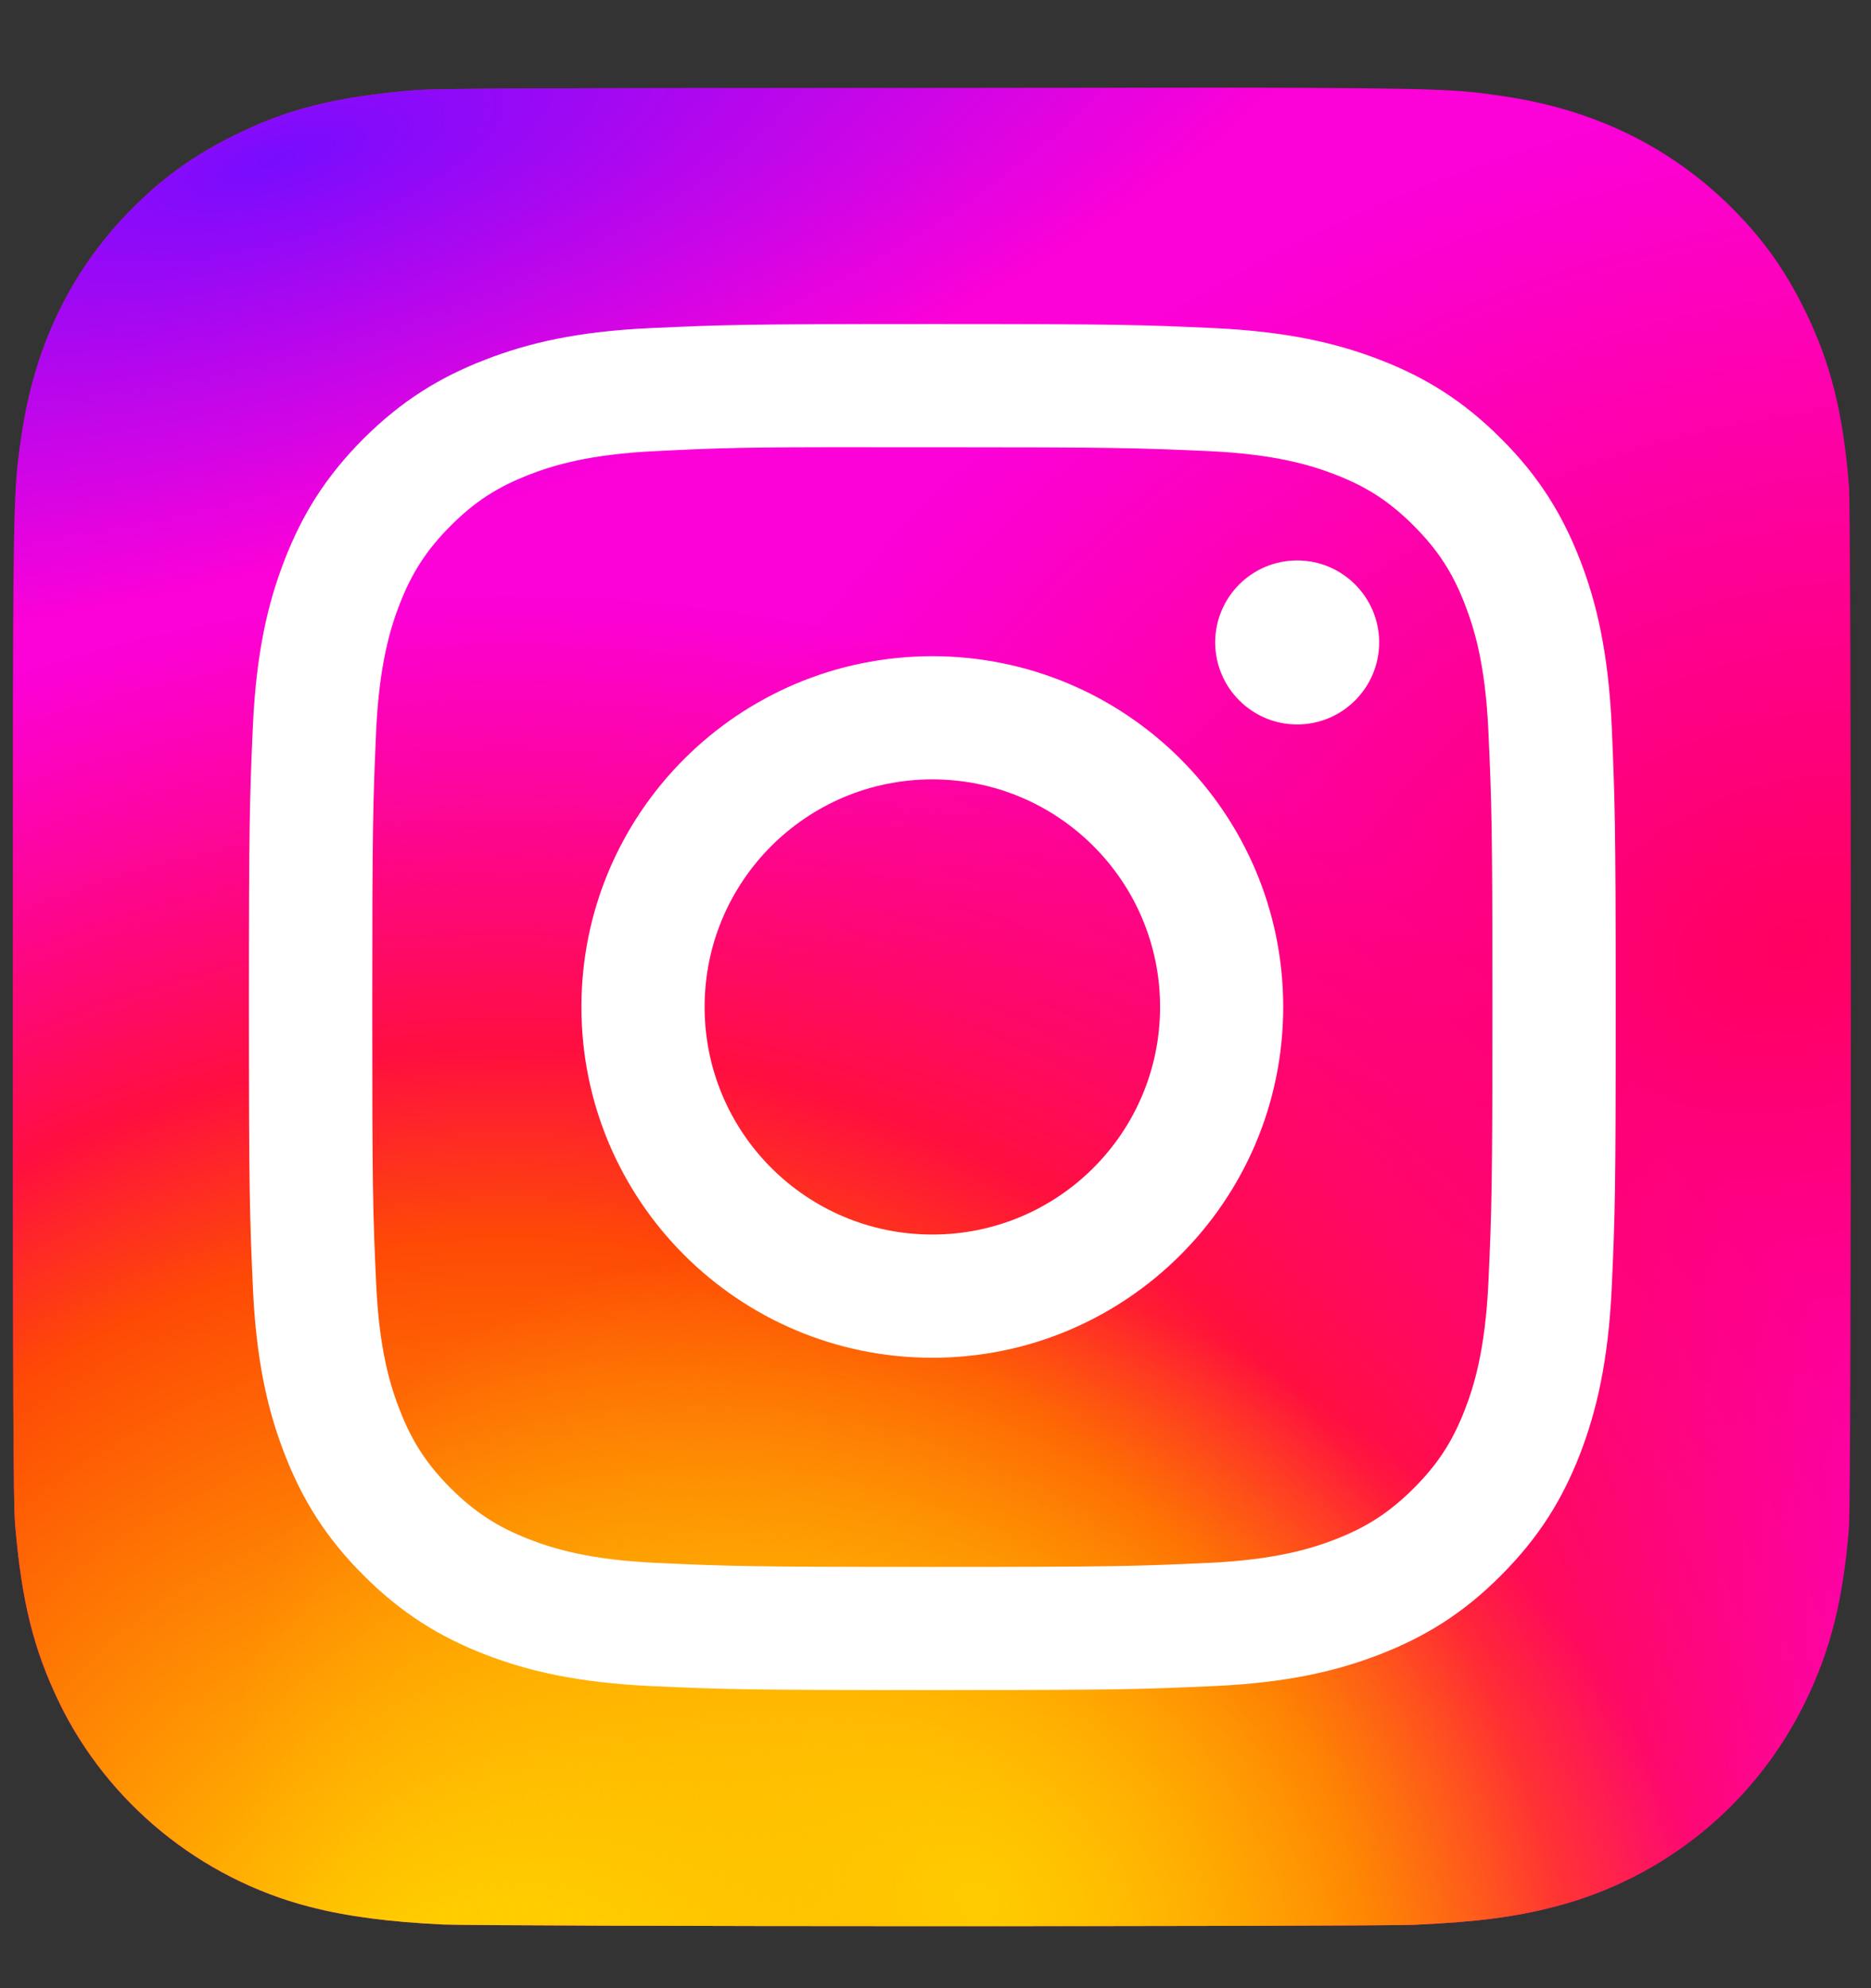 <svg width="32" height="34" viewBox="0 0 32 34" fill="none" xmlns="http://www.w3.org/2000/svg">
<rect x="0" y="0" width="32" height="34" fill="#333333" stroke="none"/>
<path d="M15.946 1.505C9.382 1.505 7.464 1.511 7.09 1.543C5.744 1.656 4.905 1.866 3.993 2.322C3.289 2.671 2.733 3.077 2.186 3.643C1.189 4.677 0.582 5.953 0.365 7.465C0.258 8.204 0.227 8.352 0.221 12.109C0.221 13.36 0.221 15.007 0.221 17.217C0.221 23.775 0.227 25.693 0.258 26.067C0.368 27.378 0.573 28.201 1.007 29.104C1.84 30.83 3.427 32.128 5.298 32.609C5.945 32.776 6.662 32.867 7.58 32.911C7.97 32.926 11.937 32.939 15.908 32.939C19.878 32.939 23.849 32.933 24.226 32.914C25.289 32.864 25.908 32.782 26.59 32.606C28.474 32.119 30.033 30.842 30.882 29.091C31.309 28.211 31.526 27.356 31.623 26.111C31.645 25.84 31.655 21.521 31.655 17.208C31.655 12.895 31.645 8.585 31.623 8.314C31.523 7.05 31.309 6.202 30.869 5.306C30.508 4.57 30.105 4.023 29.523 3.46C28.483 2.467 27.213 1.863 25.698 1.643C24.962 1.536 24.817 1.505 21.061 1.499L15.946 1.505Z" fill="url(#paint0_radial_1359_7450)"/>
<path d="M15.946 1.505C9.382 1.505 7.464 1.511 7.09 1.543C5.744 1.656 4.905 1.866 3.993 2.322C3.289 2.671 2.733 3.077 2.186 3.643C1.189 4.677 0.582 5.953 0.365 7.465C0.258 8.204 0.227 8.352 0.221 12.109C0.221 13.36 0.221 15.007 0.221 17.217C0.221 23.775 0.227 25.693 0.258 26.067C0.368 27.378 0.573 28.201 1.007 29.104C1.84 30.83 3.427 32.128 5.298 32.609C5.945 32.776 6.662 32.867 7.58 32.911C7.97 32.926 11.937 32.939 15.908 32.939C19.878 32.939 23.849 32.933 24.226 32.914C25.289 32.864 25.908 32.782 26.59 32.606C28.474 32.119 30.033 30.842 30.882 29.091C31.309 28.211 31.526 27.356 31.623 26.111C31.645 25.84 31.655 21.521 31.655 17.208C31.655 12.895 31.645 8.585 31.623 8.314C31.523 7.05 31.309 6.202 30.869 5.306C30.508 4.57 30.105 4.023 29.523 3.46C28.483 2.467 27.213 1.863 25.698 1.643C24.962 1.536 24.817 1.505 21.061 1.499L15.946 1.505Z" fill="url(#paint1_radial_1359_7450)"/>
<path d="M15.946 1.505C9.382 1.505 7.464 1.511 7.09 1.543C5.744 1.656 4.905 1.866 3.993 2.322C3.289 2.671 2.733 3.077 2.186 3.643C1.189 4.677 0.582 5.953 0.365 7.465C0.258 8.204 0.227 8.352 0.221 12.109C0.221 13.36 0.221 15.007 0.221 17.217C0.221 23.775 0.227 25.693 0.258 26.067C0.368 27.378 0.573 28.201 1.007 29.104C1.84 30.83 3.427 32.128 5.298 32.609C5.945 32.776 6.662 32.867 7.58 32.911C7.97 32.926 11.937 32.939 15.908 32.939C19.878 32.939 23.849 32.933 24.226 32.914C25.289 32.864 25.908 32.782 26.59 32.606C28.474 32.119 30.033 30.842 30.882 29.091C31.309 28.211 31.526 27.356 31.623 26.111C31.645 25.84 31.655 21.521 31.655 17.208C31.655 12.895 31.645 8.585 31.623 8.314C31.523 7.05 31.309 6.202 30.869 5.306C30.508 4.57 30.105 4.023 29.523 3.46C28.483 2.467 27.213 1.863 25.698 1.643C24.962 1.536 24.817 1.505 21.061 1.499L15.946 1.505Z" fill="url(#paint2_radial_1359_7450)"/>
<path d="M15.946 1.505C9.382 1.505 7.464 1.511 7.09 1.543C5.744 1.656 4.905 1.866 3.993 2.322C3.289 2.671 2.733 3.077 2.186 3.643C1.189 4.677 0.582 5.953 0.365 7.465C0.258 8.204 0.227 8.352 0.221 12.109C0.221 13.36 0.221 15.007 0.221 17.217C0.221 23.775 0.227 25.693 0.258 26.067C0.368 27.378 0.573 28.201 1.007 29.104C1.84 30.83 3.427 32.128 5.298 32.609C5.945 32.776 6.662 32.867 7.58 32.911C7.97 32.926 11.937 32.939 15.908 32.939C19.878 32.939 23.849 32.933 24.226 32.914C25.289 32.864 25.908 32.782 26.59 32.606C28.474 32.119 30.033 30.842 30.882 29.091C31.309 28.211 31.526 27.356 31.623 26.111C31.645 25.84 31.655 21.521 31.655 17.208C31.655 12.895 31.645 8.585 31.623 8.314C31.523 7.05 31.309 6.202 30.869 5.306C30.508 4.57 30.105 4.023 29.523 3.46C28.483 2.467 27.213 1.863 25.698 1.643C24.962 1.536 24.817 1.505 21.061 1.499L15.946 1.505Z" fill="url(#paint3_radial_1359_7450)"/>
<path d="M15.946 5.541C12.771 5.541 12.374 5.554 11.126 5.611C9.881 5.667 9.033 5.865 8.291 6.154C7.52 6.453 6.87 6.852 6.219 7.5C5.568 8.151 5.169 8.801 4.87 9.569C4.581 10.31 4.383 11.159 4.326 12.404C4.27 13.649 4.257 14.048 4.257 17.22C4.257 20.392 4.27 20.788 4.326 22.037C4.383 23.282 4.581 24.13 4.87 24.872C5.169 25.639 5.568 26.293 6.219 26.941C6.87 27.592 7.52 27.991 8.288 28.29C9.033 28.579 9.881 28.774 11.126 28.833C12.374 28.89 12.771 28.902 15.946 28.902C19.121 28.902 19.517 28.89 20.765 28.833C22.01 28.777 22.859 28.579 23.604 28.29C24.371 27.991 25.025 27.592 25.672 26.941C26.323 26.29 26.722 25.639 27.021 24.872C27.307 24.13 27.505 23.282 27.565 22.037C27.622 20.792 27.634 20.392 27.634 17.22C27.634 14.048 27.618 13.649 27.565 12.404C27.505 11.159 27.31 10.31 27.021 9.569C26.722 8.801 26.323 8.148 25.672 7.5C25.022 6.849 24.371 6.45 23.604 6.154C22.859 5.865 22.01 5.67 20.765 5.611C19.517 5.554 19.121 5.541 15.946 5.541ZM14.896 7.648C15.207 7.648 15.553 7.648 15.946 7.648C19.067 7.648 19.435 7.66 20.668 7.714C21.809 7.767 22.425 7.956 22.837 8.116C23.384 8.327 23.77 8.581 24.179 8.99C24.588 9.399 24.843 9.789 25.053 10.332C25.213 10.744 25.405 11.36 25.456 12.502C25.512 13.734 25.525 14.102 25.525 17.22C25.525 20.339 25.512 20.707 25.456 21.939C25.402 23.077 25.213 23.697 25.053 24.108C24.843 24.652 24.588 25.042 24.179 25.451C23.77 25.859 23.381 26.114 22.837 26.325C22.425 26.485 21.806 26.674 20.668 26.727C19.435 26.784 19.064 26.796 15.946 26.796C12.824 26.796 12.456 26.784 11.224 26.727C10.083 26.674 9.466 26.485 9.055 26.325C8.508 26.114 8.121 25.859 7.709 25.451C7.3 25.042 7.046 24.652 6.835 24.108C6.675 23.697 6.483 23.08 6.433 21.939C6.376 20.707 6.367 20.339 6.367 17.22C6.367 14.102 6.379 13.734 6.433 12.502C6.486 11.364 6.675 10.744 6.835 10.332C7.046 9.789 7.3 9.399 7.709 8.99C8.118 8.581 8.508 8.327 9.055 8.116C9.466 7.956 10.086 7.767 11.224 7.714C12.302 7.66 12.72 7.645 14.896 7.648ZM22.186 9.584C21.413 9.584 20.784 10.21 20.784 10.986C20.784 11.76 21.413 12.389 22.186 12.389C22.959 12.389 23.588 11.76 23.588 10.986C23.588 10.213 22.959 9.584 22.186 9.584ZM15.946 11.222C12.632 11.222 9.944 13.907 9.944 17.22C9.944 20.534 12.632 23.219 15.946 23.219C19.259 23.219 21.947 20.534 21.947 17.22C21.947 13.907 19.259 11.222 15.946 11.222ZM15.946 13.328C18.096 13.328 19.841 15.07 19.841 17.22C19.841 19.371 18.096 21.112 15.946 21.112C13.792 21.112 12.051 19.368 12.051 17.22C12.051 15.07 13.795 13.328 15.946 13.328Z" fill="white"/>
<defs>
<radialGradient id="paint0_radial_1359_7450" cx="0" cy="0" r="1" gradientUnits="userSpaceOnUse" gradientTransform="translate(30.643 16.239) rotate(164.251) scale(20.087 14.472)">
<stop stop-color="#FF005F"/>
<stop offset="1" stop-color="#FC01D8"/>
</radialGradient>
<radialGradient id="paint1_radial_1359_7450" cx="0" cy="0" r="1" gradientUnits="userSpaceOnUse" gradientTransform="translate(8.571 35.364) rotate(-90) scale(25.094 26.624)">
<stop stop-color="#FFCC00"/>
<stop offset="0.124" stop-color="#FFCC00"/>
<stop offset="0.567" stop-color="#FE4A05"/>
<stop offset="0.694" stop-color="#FF0F3F"/>
<stop offset="1" stop-color="#FE0657" stop-opacity="0"/>
</radialGradient>
<radialGradient id="paint2_radial_1359_7450" cx="0" cy="0" r="1" gradientUnits="userSpaceOnUse" gradientTransform="translate(16.734 32.499) rotate(-59.87) scale(10.377 13.509)">
<stop stop-color="#FFCC00"/>
<stop offset="1" stop-color="#FFCC00" stop-opacity="0"/>
</radialGradient>
<radialGradient id="paint3_radial_1359_7450" cx="0" cy="0" r="1" gradientUnits="userSpaceOnUse" gradientTransform="translate(4.486 2.785) rotate(164.274) scale(19.864 6.768)">
<stop stop-color="#780CFF"/>
<stop offset="1" stop-color="#820BFF" stop-opacity="0"/>
</radialGradient>
</defs>
</svg>
